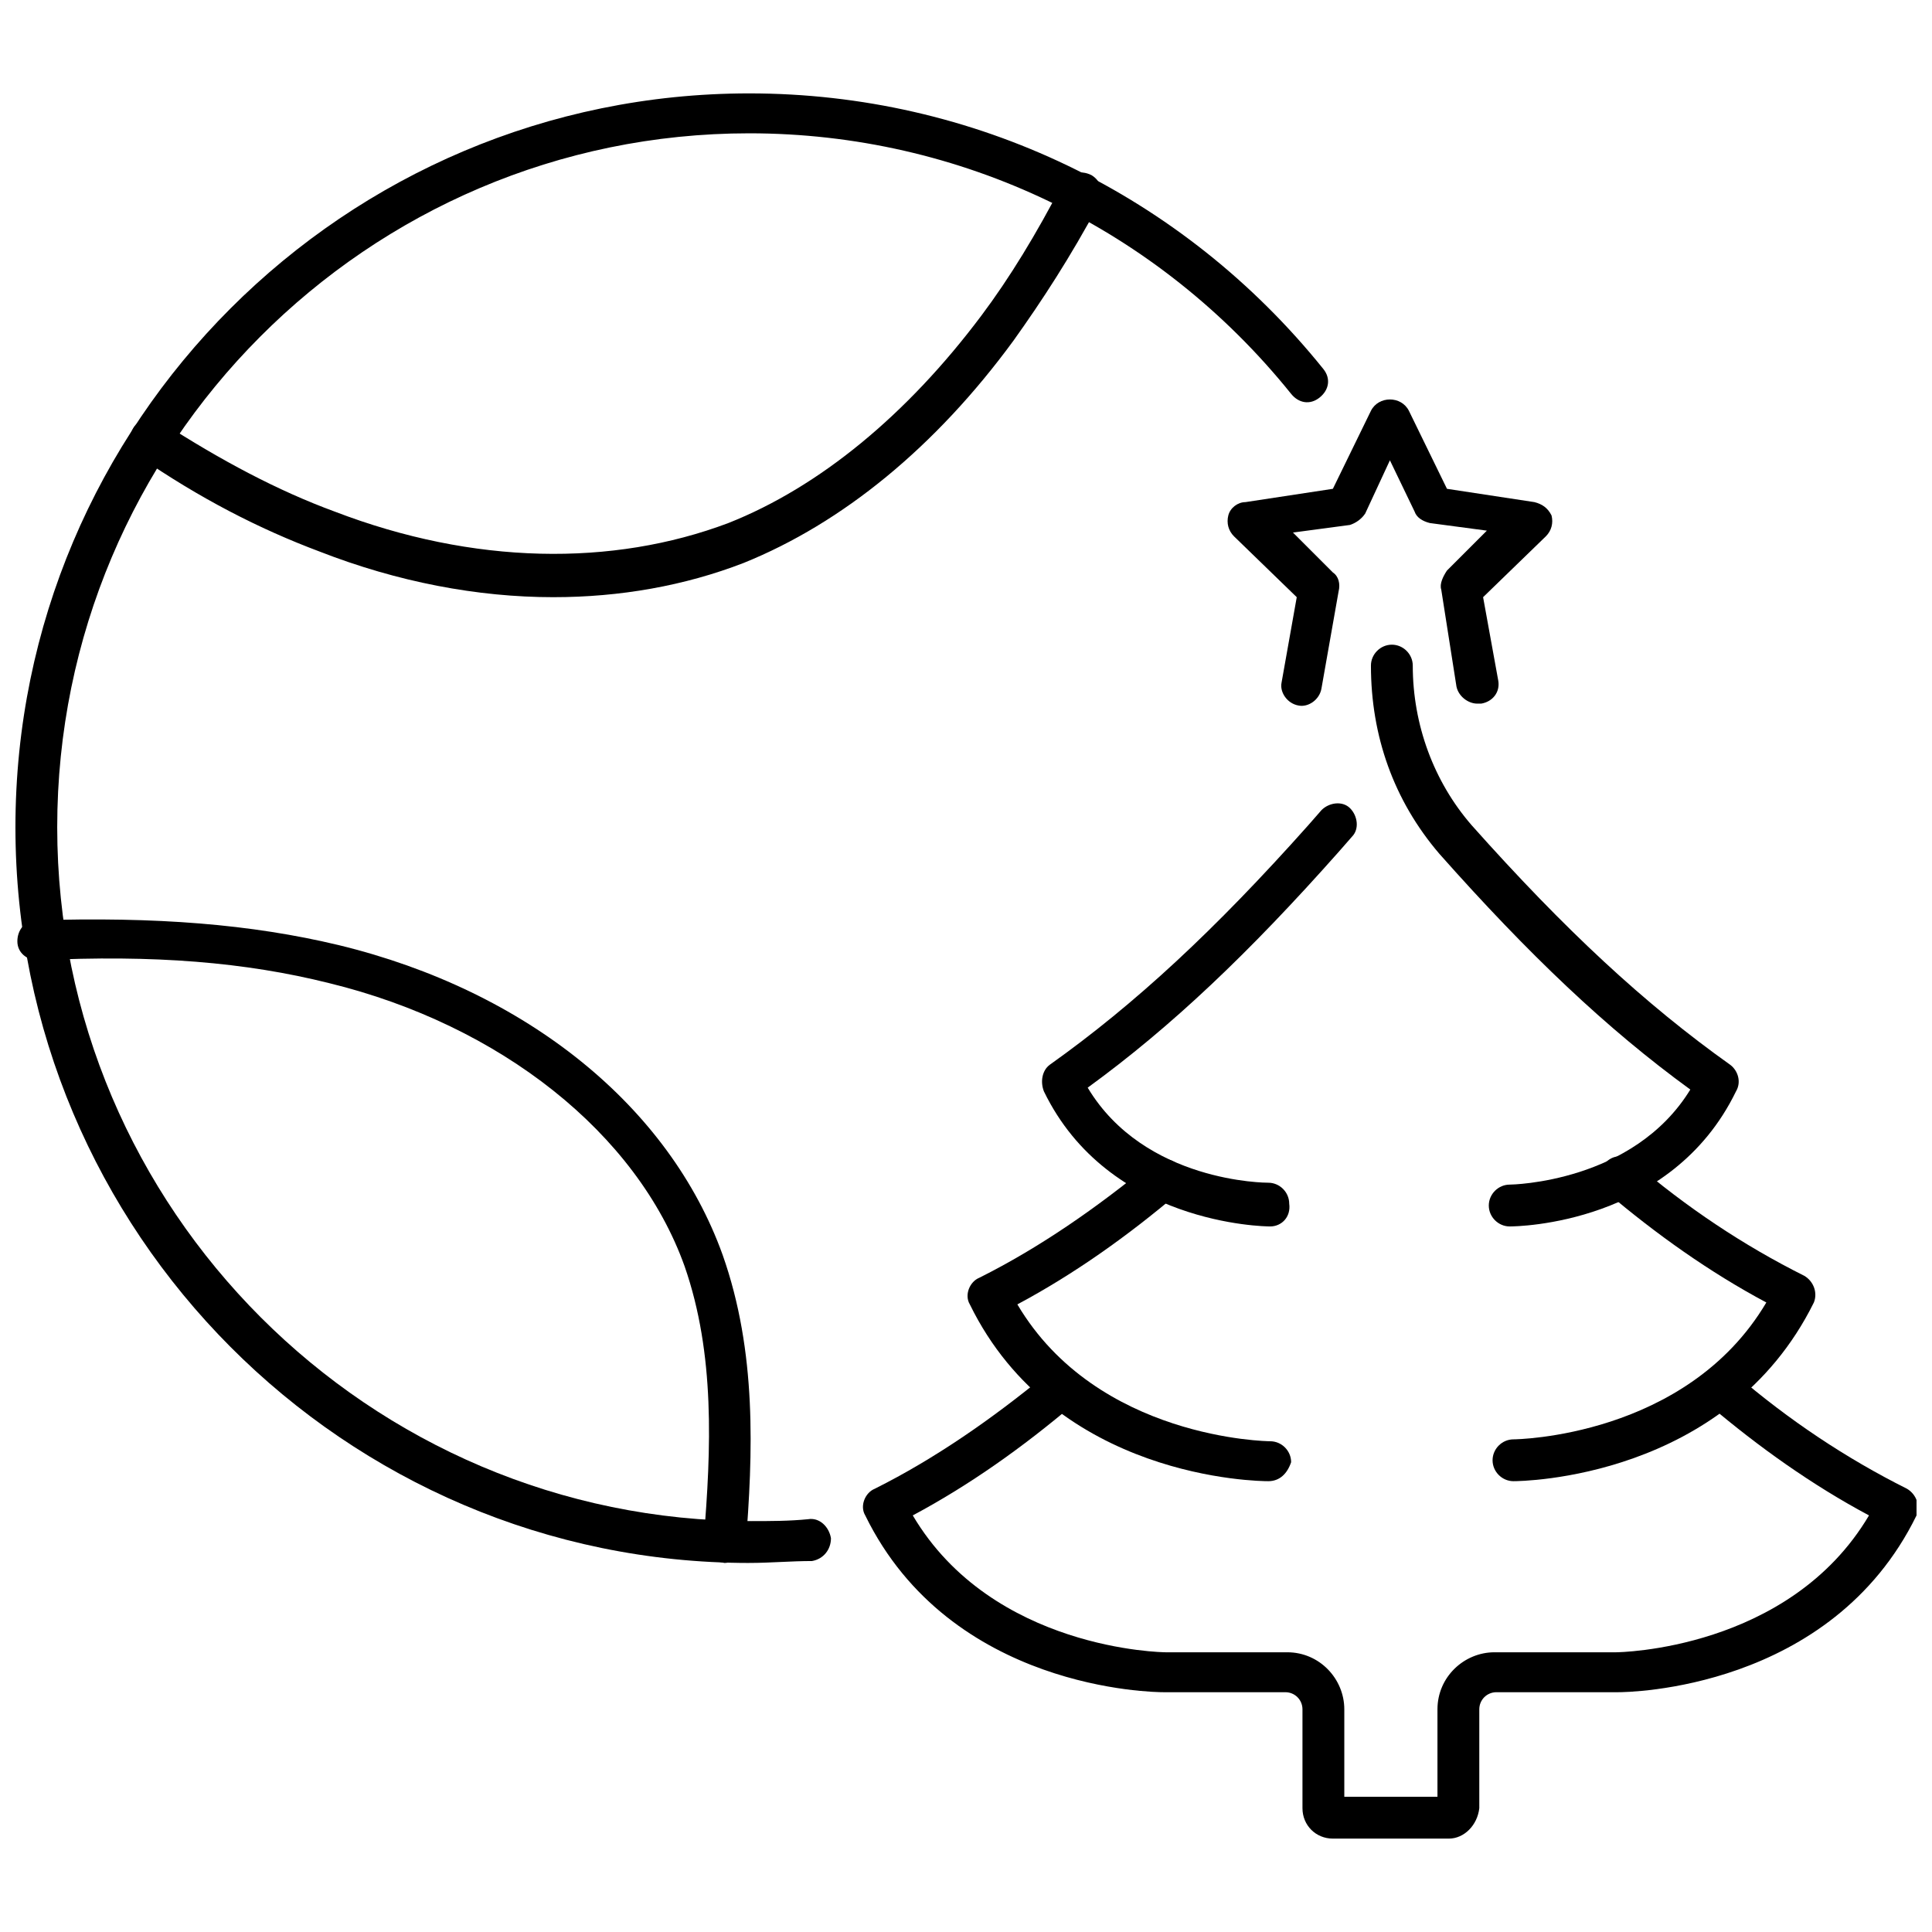 <?xml version="1.0" encoding="UTF-8"?>
<!-- Uploaded to: SVG Repo, www.svgrepo.com, Generator: SVG Repo Mixer Tools -->
<svg width="800px" height="800px" version="1.1" viewBox="144 144 512 512" xmlns="http://www.w3.org/2000/svg">
 <defs>
  <clipPath id="c">
   <path d="m372 506h279.9v126h-279.9z"/>
  </clipPath>
  <clipPath id="b">
   <path d="m148.09 168h347.91v391h-347.91z"/>
  </clipPath>
  <clipPath id="a">
   <path d="m148.09 387h194.91v172h-194.91z"/>
  </clipPath>
 </defs>
 <path d="m480.61 469.02c-1.512 0-42.824-0.504-59.953-35.77-1.008-2.519-0.504-5.543 1.512-7.055 22.672-16.121 43.832-35.77 68.52-63.48l3.527-4.031c2.016-2.016 5.543-2.519 7.559-0.504 2.016 2.016 2.519 5.543 0.504 7.559l-3.527 4.031c-23.68 26.703-44.336 46.352-66.504 62.473 15.113 25.191 47.359 25.191 47.863 25.191 3.023 0 5.543 2.519 5.543 5.543 0.496 3.523-2.019 6.043-5.043 6.043z"/>
 <path d="m545.09 536.53c-3.023 0-5.543-2.519-5.543-5.543 0-3.023 2.519-5.543 5.543-5.543 0.504 0 45.848-0.504 67.008-36.273-15.113-8.062-29.223-18.137-42.32-29.223-2.519-2.016-2.519-5.543-0.504-7.559 2.016-2.519 5.543-2.519 7.559-0.504 14.105 12.09 29.223 22.168 45.344 30.23 2.519 1.512 3.527 4.535 2.519 7.055-23.176 46.855-77.59 47.359-79.605 47.359z"/>
 <path d="m480.11 536.53c-2.519 0-56.426-0.504-79.098-46.855-1.512-2.519 0-6.047 2.519-7.055 16.121-8.062 31.234-18.641 45.344-30.23 2.519-2.016 5.543-1.512 7.559 0.504 2.016 2.519 1.512 5.543-0.504 7.559-13.098 11.082-27.207 21.16-42.32 29.223 21.16 35.77 66.504 36.273 67.008 36.273 3.023 0 5.543 2.519 5.543 5.543-1.016 3.023-3.027 5.039-6.051 5.039z"/>
 <path d="m535.52 330.47c-2.519 0-5.039-2.016-5.543-4.535l-4.031-25.691c-0.504-1.512 0.504-3.527 1.512-5.039l10.578-10.578-15.113-2.016c-2.016-0.504-3.527-1.512-4.031-3.023l-6.551-13.602-6.547 14.105c-1.008 1.512-2.519 2.519-4.031 3.023l-15.113 2.016 10.578 10.578c1.512 1.008 2.016 3.023 1.512 5.039l-4.535 25.695c-0.504 3.023-3.527 5.039-6.047 4.535-3.023-0.504-5.039-3.527-4.535-6.047l4.031-22.672-16.625-16.121c-1.512-1.512-2.016-3.527-1.512-5.543 0.504-2.016 2.519-3.527 4.535-3.527l23.176-3.527 10.078-20.656c1.008-2.016 3.023-3.023 5.039-3.023s4.031 1.008 5.039 3.023l10.078 20.656 23.176 3.527c2.016 0.504 3.527 1.512 4.535 3.527 0.504 2.016 0 4.031-1.512 5.543l-16.625 16.121 4.027 22.164c0.504 3.023-1.512 5.543-4.535 6.047h-1.008z"/>
 <g clip-path="url(#c)">
  <path d="m527.96 631.25h-30.73c-4.535 0-8.062-3.527-8.062-8.062v-26.199c0-2.519-2.016-4.535-4.535-4.535h-32.242c-2.519 0-56.426-0.504-79.098-46.855-1.512-2.519 0-6.047 2.519-7.055 16.121-8.062 31.234-18.641 45.344-30.23 2.519-2.016 5.543-1.512 7.559 0.504 2.016 2.519 1.512 5.543-0.504 7.559-13.098 11.082-27.207 21.16-42.32 29.223 21.16 35.77 66.504 36.273 67.008 36.273h32.242c8.566 0 15.113 7.055 15.113 15.113v23.176h24.688v-23.176c0-8.566 7.055-15.113 15.113-15.113h32.242c0.504 0 45.848-0.504 67.008-36.273-15.113-8.062-29.223-18.137-42.32-29.223-2.519-2.016-2.519-5.543-0.504-7.559 2.016-2.519 5.543-2.519 7.559-0.504 14.105 12.09 29.223 22.168 45.344 30.23 2.519 1.512 3.527 4.535 2.519 7.055-22.672 46.352-76.578 46.855-79.098 46.855h-32.242c-2.519 0-4.535 2.016-4.535 4.535v26.199c-0.508 4.535-4.035 8.062-8.066 8.062z"/>
 </g>
 <path d="m544.09 469.02c-3.023 0-5.543-2.519-5.543-5.543 0-3.023 2.519-5.543 5.543-5.543 0.504 0 32.746-0.504 47.863-25.191-22.168-16.121-42.824-35.77-66.504-62.473-12.09-14.105-18.137-31.234-18.137-49.879 0-3.023 2.519-5.543 5.543-5.543 3.023 0 5.543 2.519 5.543 5.543 0 15.617 5.543 30.73 15.617 42.32 24.688 27.711 45.848 47.359 68.52 63.48 2.016 1.512 3.023 4.535 1.512 7.055-17.137 35.27-57.945 35.773-59.957 35.773z"/>
 <g clip-path="url(#b)">
  <path d="m342.56 558.2c-107.31 0-194.47-87.664-194.47-194.98 0-107.31 87.16-194.47 194.47-194.47 59.449 0 114.87 26.703 152.15 73.051 2.016 2.519 1.512 5.543-1.008 7.559s-5.543 1.512-7.559-1.008c-35.266-43.832-87.664-69.023-143.59-69.023-101.27 0-183.39 82.625-183.39 183.89s82.625 183.89 183.89 183.89c5.039 0 10.078 0 15.113-0.504 3.023-0.504 5.543 2.016 6.047 5.039 0 3.023-2.016 5.543-5.039 6.047-5.539 0-11.082 0.504-16.625 0.504z"/>
 </g>
 <path d="m290.67 302.26c-20.152 0-41.312-4.031-61.969-12.09-16.121-6.047-31.738-14.105-47.863-25.191-2.519-1.512-3.023-5.039-1.512-7.559s5.039-3.023 7.559-1.512c15.617 10.078 30.73 18.137 45.848 23.68 36.777 14.105 73.555 14.609 104.29 3.023 24.184-9.574 47.359-28.719 67.008-54.914 7.559-10.078 14.609-21.664 21.664-35.266 1.512-2.519 4.535-3.527 7.559-2.016 2.519 1.512 3.527 4.535 2.016 7.559-7.559 14.105-15.113 25.695-22.672 36.273-20.656 28.215-45.344 48.367-71.539 58.945-15.625 6.047-32.754 9.066-50.387 9.066z"/>
 <g clip-path="url(#a)">
  <path d="m336.02 558.2c-0.504 0-0.504 0 0 0-3.527-0.504-5.543-3.023-5.543-6.047 2.016-24.184 3.023-49.375-5.039-72.547-12.594-35.266-48.871-63.984-94.211-75.066-22.168-5.543-46.352-7.559-77.082-6.047-3.023 0-5.543-2.016-5.543-5.039 0-3.023 2.016-5.543 5.039-5.543 31.738-1.008 56.93 1.008 80.105 6.551 49.879 12.09 87.664 42.824 101.77 82.121 9.07 25.695 8.062 52.395 6.047 77.586-0.504 1.512-3.023 4.031-5.543 4.031z"/>
 </g>
</svg>